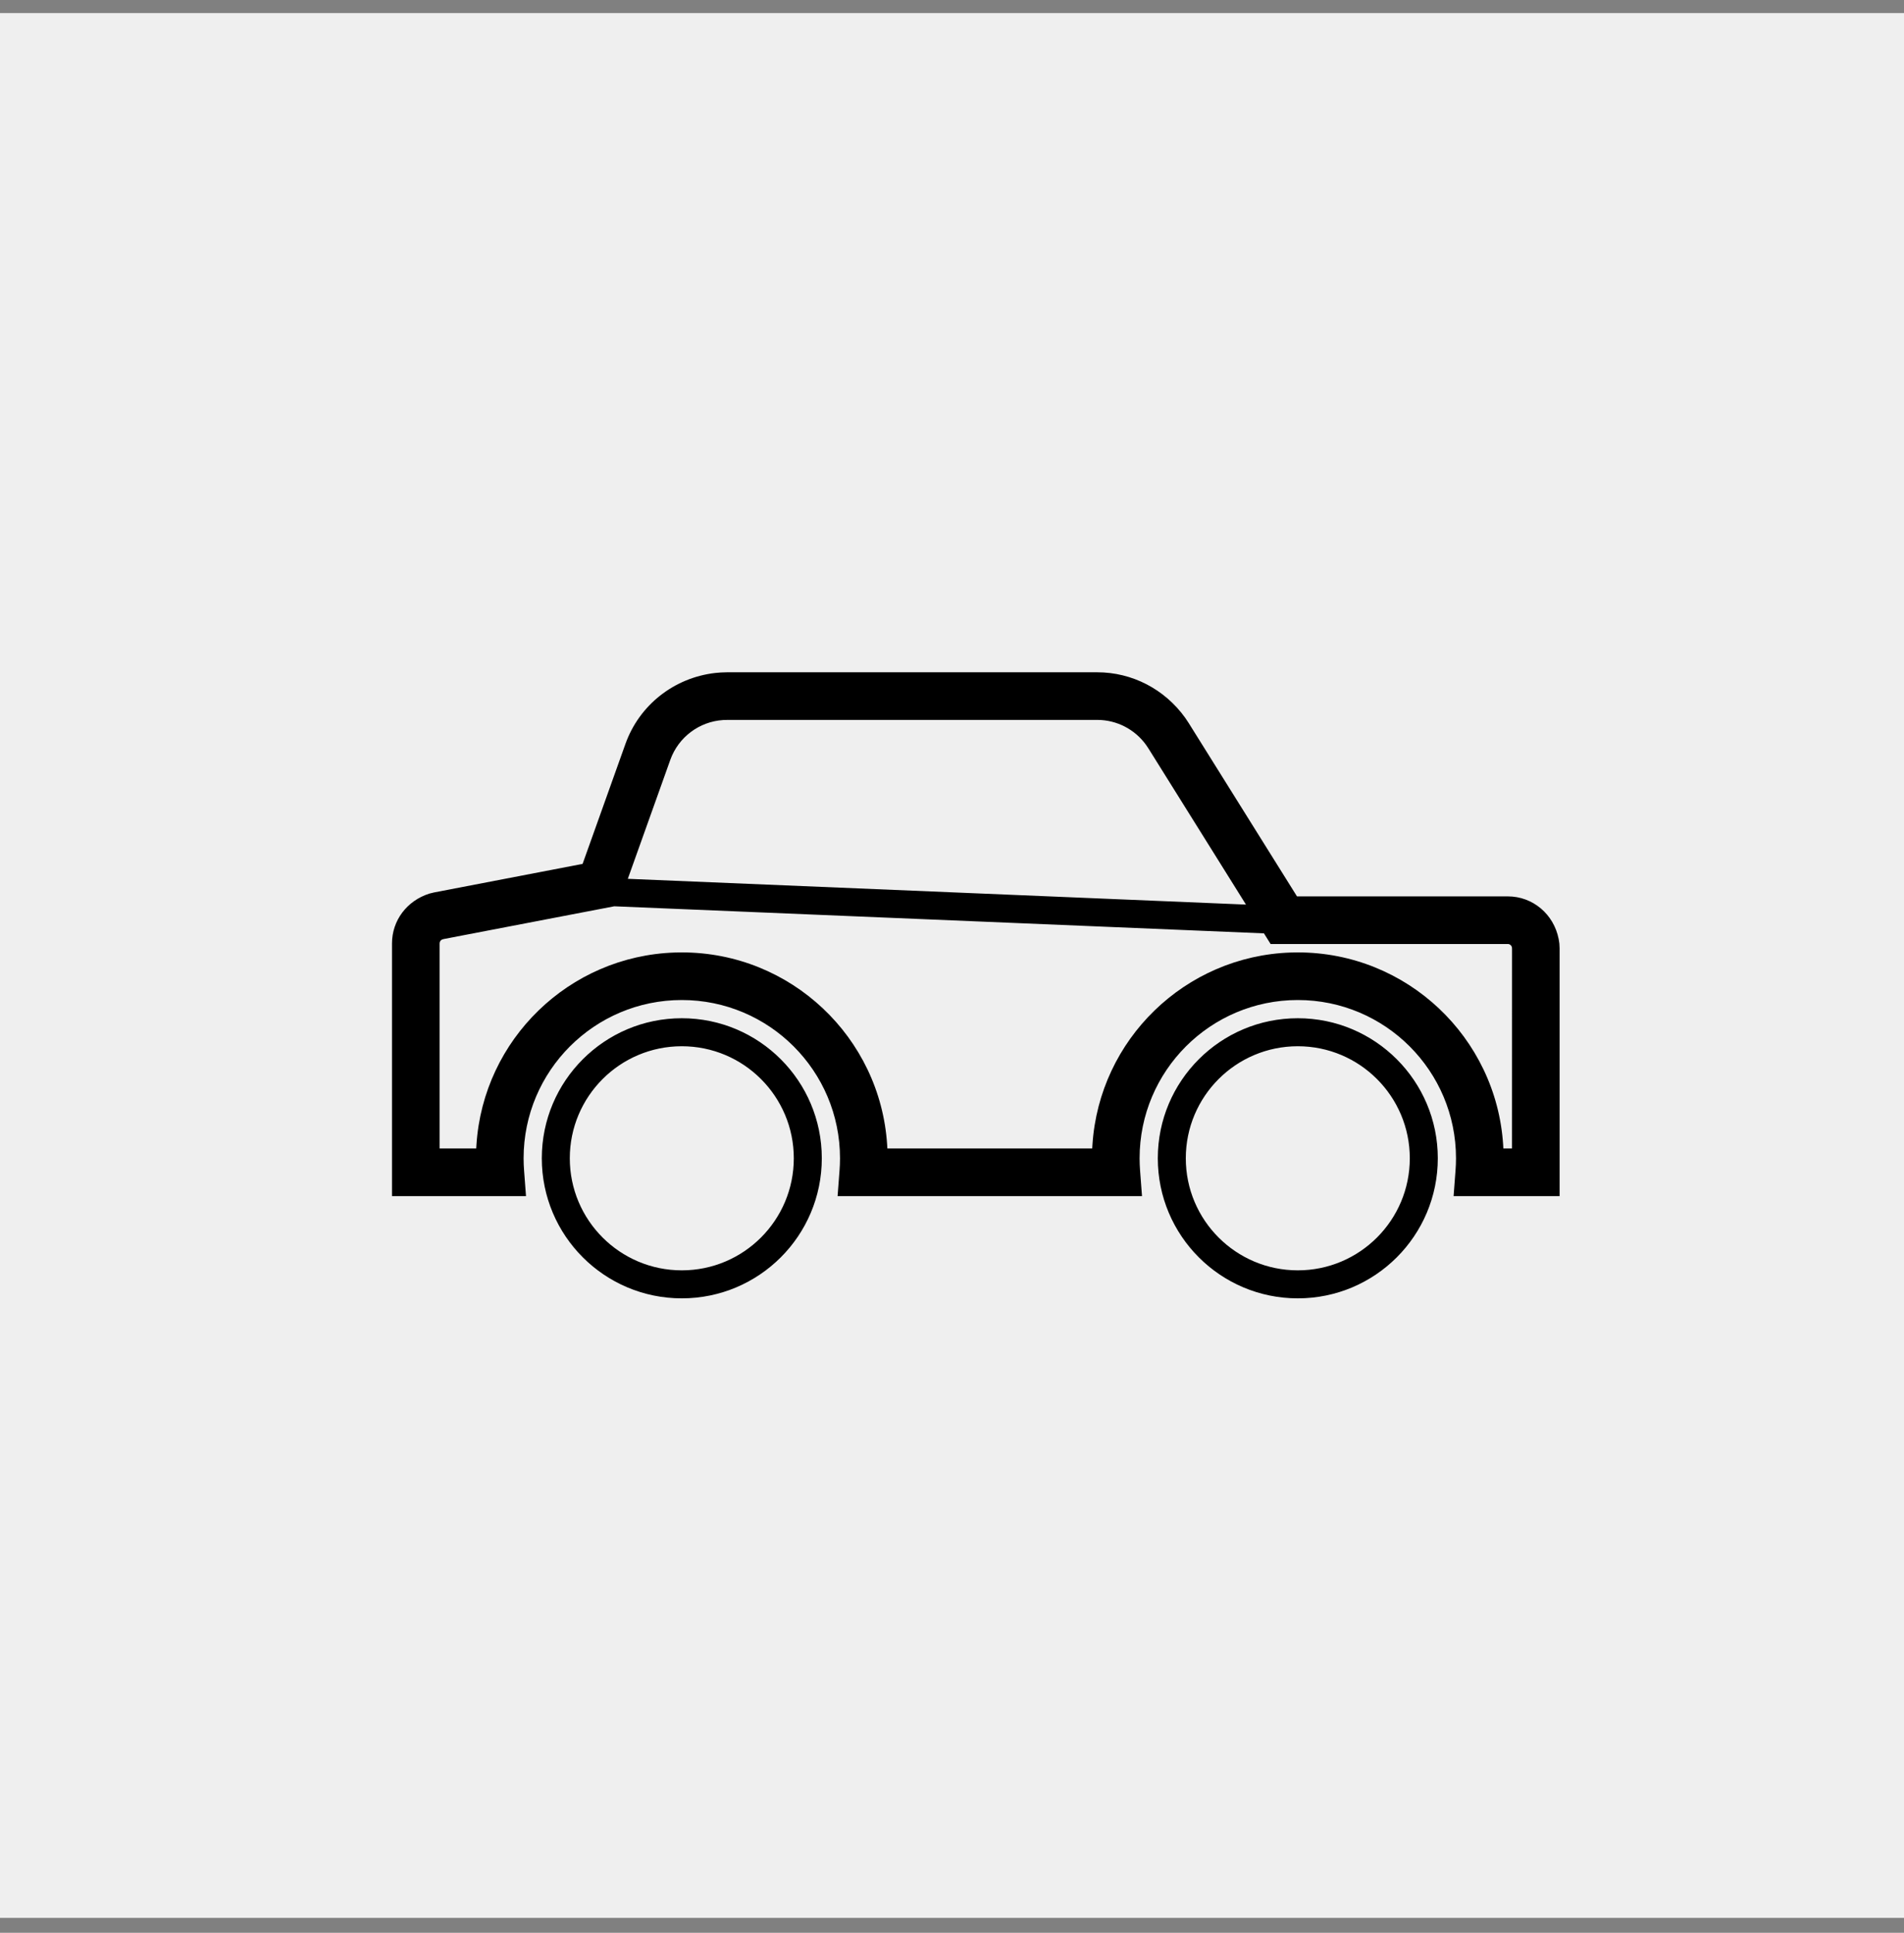<?xml version="1.0" encoding="UTF-8"?>
<svg width="68px" height="69px" viewBox="0 0 68 69" version="1.1" xmlns="http://www.w3.org/2000/svg" xmlns:xlink="http://www.w3.org/1999/xlink">
    <rect x="0" y="0" width="68" height="69" fill="#808080" stroke="none"/>
    <title>icon-parcheggio</title>
    <g id="Page-1" stroke="none" stroke-width="1" fill="none" fill-rule="evenodd">
        <g id="icon-parcheggio" transform="translate(0, 0.467)">
            <rect id="Rectangle" fill="#EFEFEF" x="0" y="0" width="68" height="68"></rect>
            <path d="M24.35,35.883 C27.111,35.883 29.35,38.122 29.35,40.883 C29.35,43.645 27.111,45.883 24.35,45.883 C21.589,45.883 19.35,43.645 19.35,40.883 C19.35,38.122 21.589,35.883 24.35,35.883 Z M46.35,35.883 C49.111,35.883 51.35,38.122 51.35,40.883 C51.35,43.645 49.111,45.883 46.35,45.883 C43.589,45.883 41.35,43.645 41.35,40.883 C41.35,38.122 43.589,35.883 46.35,35.883 Z M24.35,36.883 C22.141,36.883 20.35,38.674 20.35,40.883 C20.35,43.092 22.141,44.883 24.35,44.883 C26.559,44.883 28.35,43.092 28.35,40.883 C28.35,38.674 26.559,36.883 24.35,36.883 Z M46.35,36.883 C44.141,36.883 42.35,38.674 42.35,40.883 C42.35,43.092 44.141,44.883 46.35,44.883 C48.559,44.883 50.35,43.092 50.35,40.883 C50.35,38.674 48.559,36.883 46.35,36.883 Z M39.187,23.533 C40.428,23.533 41.592,24.131 42.33,25.16 L42.33,25.16 L42.452,25.343 L46.321,31.533 L53.85,31.533 C54.739,31.533 55.492,32.164 55.667,33.057 L55.667,33.057 L55.692,33.218 L55.7,33.383 L55.7,42.233 L51.914,42.234 L51.983,41.319 C51.994,41.175 52,41.029 52,40.883 C52,37.763 49.47,35.233 46.35,35.233 C43.23,35.233 40.7,37.763 40.7,40.883 C40.7,41.029 40.706,41.175 40.717,41.319 L40.717,41.319 L40.786,42.234 L29.914,42.234 L29.983,41.319 C29.994,41.175 30,41.029 30,40.883 C30,37.763 27.47,35.233 24.35,35.233 C21.23,35.233 18.7,37.763 18.7,40.883 C18.7,41.029 18.706,41.175 18.717,41.319 L18.717,41.319 L18.786,42.234 L14,42.233 L14,33.21 C14,32.402 14.524,31.69 15.337,31.433 L15.337,31.433 L15.501,31.393 L20.807,30.373 L22.338,26.088 C22.834,24.701 24.075,23.725 25.546,23.557 L25.546,23.557 L25.748,23.54 L25.964,23.533 Z M21.938,31.887 L15.871,33.051 L15.804,33.067 C15.743,33.086 15.7,33.144 15.7,33.21 L15.7,33.21 L15.7,40.533 L17.008,40.533 L17.016,40.4 C17.259,36.646 20.321,33.66 24.107,33.537 L24.107,33.537 L24.35,33.533 C28.247,33.533 31.436,36.566 31.684,40.4 L31.684,40.4 L31.691,40.533 L39.008,40.533 L39.016,40.4 C39.259,36.646 42.321,33.66 46.107,33.537 L46.107,33.537 L46.35,33.533 C50.247,33.533 53.436,36.566 53.684,40.4 L53.684,40.4 L53.691,40.533 L54,40.533 L54.001,33.432 L53.999,33.365 C53.99,33.291 53.926,33.233 53.85,33.233 L53.85,33.233 L45.379,33.233 L45.141,32.853 L21.938,31.887 Z M25.991,25.233 L25.828,25.238 C24.973,25.291 24.229,25.85 23.939,26.66 L23.939,26.66 L22.422,30.906 L44.499,31.826 L41.025,26.267 L40.933,26.129 C40.53,25.567 39.88,25.233 39.187,25.233 L39.187,25.233 L25.991,25.233 Z" id="Combined-Shape" fill="#000000" fill-rule="nonzero"></path>
        </g>
    </g>
</svg>